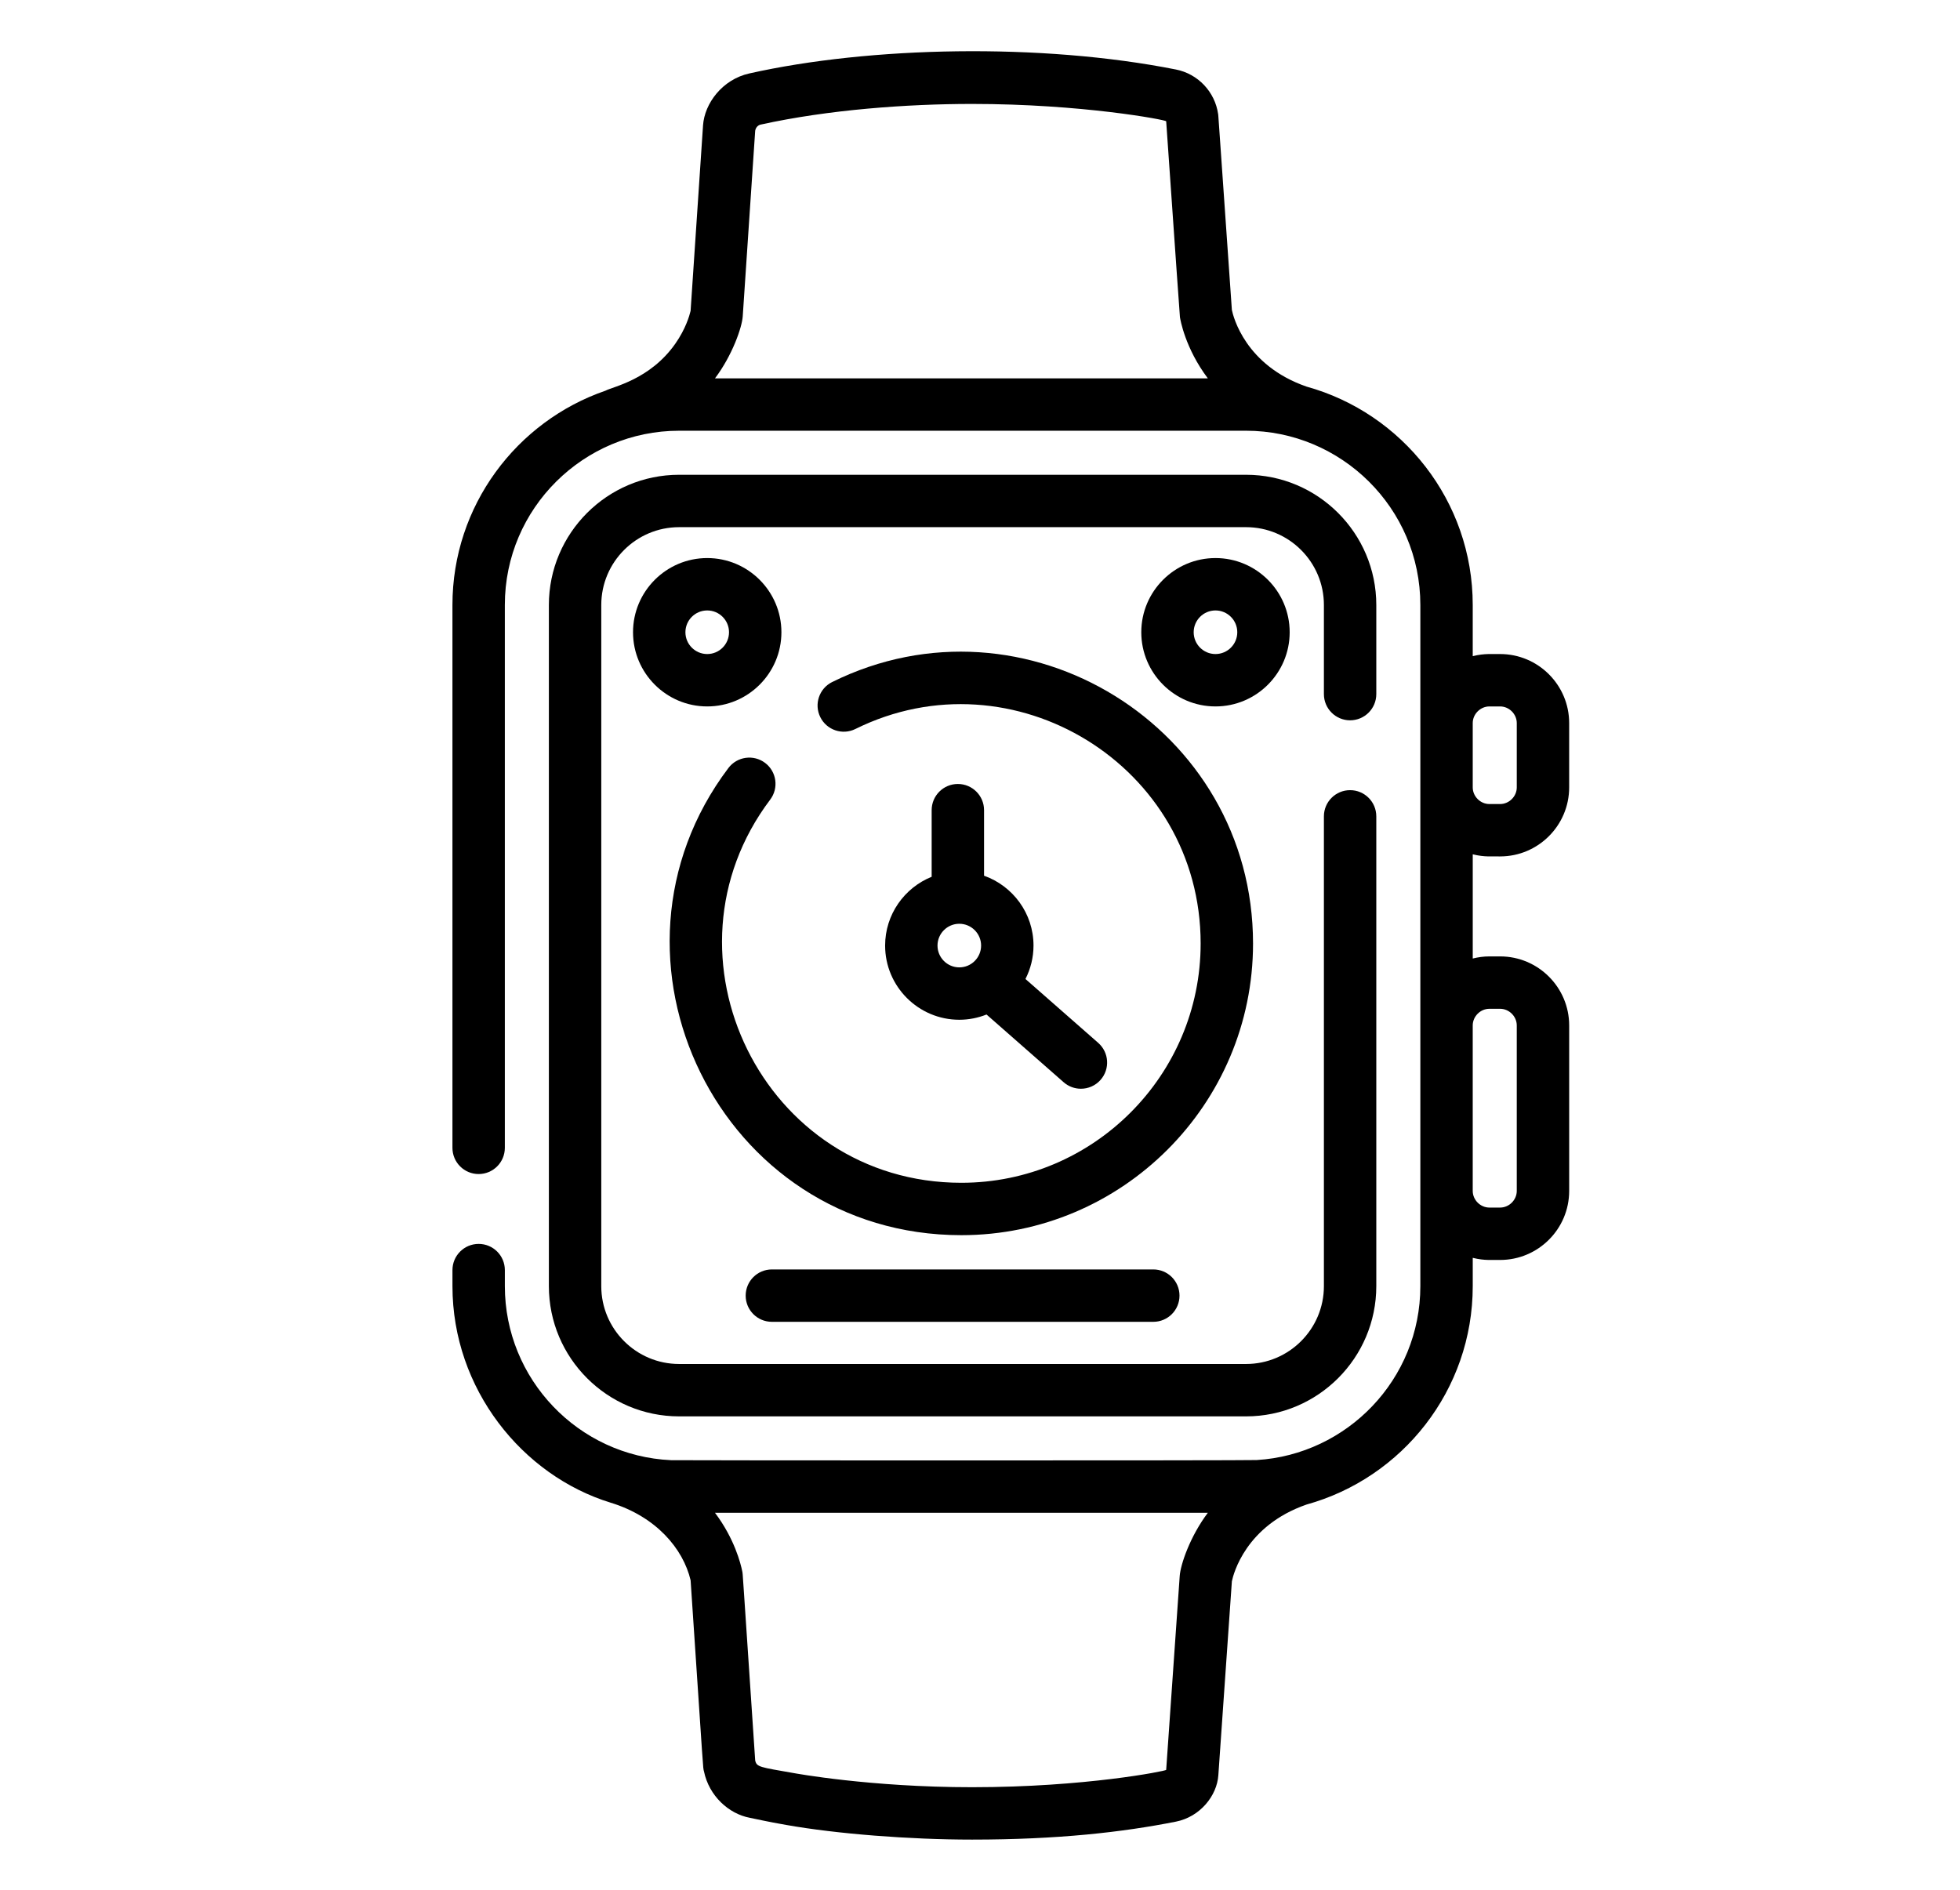 <?xml version="1.0" encoding="UTF-8" standalone="no"?><!DOCTYPE svg PUBLIC "-//W3C//DTD SVG 1.1//EN" "http://www.w3.org/Graphics/SVG/1.1/DTD/svg11.dtd"><svg width="100%" height="100%" viewBox="0 0 479 462" version="1.1" xmlns="http://www.w3.org/2000/svg" xmlns:xlink="http://www.w3.org/1999/xlink" xml:space="preserve" xmlns:serif="http://www.serif.com/" style="fill-rule:evenodd;clip-rule:evenodd;stroke-linejoin:round;stroke-miterlimit:1.414;"><g><path d="M281.854,310.271l-93.219,0c-3.536,0 -6.402,2.866 -6.402,6.402c0,3.536 2.866,6.402 6.402,6.402l93.219,0c3.537,0 6.402,-2.866 6.402,-6.402c0,-3.536 -2.865,-6.402 -6.402,-6.402Z" style="fill-rule:nonzero;"/><path d="M172.837,136.399c-9.998,0 -18.133,8.134 -18.133,18.132c0,9.998 8.135,18.133 18.133,18.133c9.998,0 18.131,-8.135 18.131,-18.133c0.001,-9.999 -8.132,-18.132 -18.131,-18.132Zm-0.001,23.46c-2.939,0 -5.328,-2.39 -5.328,-5.328c0,-2.938 2.39,-5.328 5.328,-5.328c2.938,0 5.327,2.391 5.327,5.328c0,2.938 -2.389,5.328 -5.327,5.328Z" style="fill-rule:nonzero;"/><path d="M297.049,136.399c-9.999,0 -18.133,8.134 -18.133,18.132c0,9.998 8.134,18.133 18.133,18.133c9.998,0 18.132,-8.135 18.132,-18.133c0,-9.999 -8.133,-18.132 -18.132,-18.132Zm-0.001,23.46c-2.939,0 -5.328,-2.39 -5.328,-5.328c0,-2.938 2.39,-5.328 5.328,-5.328c2.937,0 5.328,2.391 5.328,5.328c0,2.938 -2.389,5.328 -5.328,5.328Z" style="fill-rule:nonzero;"/><path d="M268.389,254.893l-17.779,-15.612c1.248,-2.459 1.967,-5.228 1.967,-8.17c0,-7.875 -5.056,-14.575 -12.086,-17.073l0,-16.02c0,-3.535 -2.866,-6.402 -6.402,-6.402c-3.537,0 -6.402,2.866 -6.402,6.402l0,16.282c-6.659,2.686 -11.375,9.205 -11.375,16.812c0,9.999 8.134,18.133 18.132,18.133c2.35,0 4.588,-0.464 6.65,-1.281l18.848,16.551c1.215,1.068 2.721,1.591 4.221,1.591c1.778,0 3.548,-0.737 4.813,-2.179c2.333,-2.656 2.071,-6.701 -0.587,-9.034Zm-33.946,-18.451c-2.938,0 -5.328,-2.39 -5.328,-5.328c0,-2.938 2.39,-5.328 5.328,-5.328c2.939,0 5.328,2.39 5.328,5.328c0.001,2.938 -2.388,5.328 -5.328,5.328Z" style="fill-rule:nonzero;"/><path d="M203.368,166.701c-3.17,1.569 -4.467,5.409 -2.898,8.578c1.567,3.169 5.408,4.466 8.577,2.898c38.446,-19.028 84.376,8.883 84.376,52.436c0,32.245 -26.234,58.479 -58.48,58.479c-48.425,0 -75.453,-55.565 -46.71,-93.66c2.129,-2.823 1.568,-6.837 -1.255,-8.968c-2.822,-2.129 -6.837,-1.568 -8.968,1.255c-34.982,46.364 -2.179,114.177 56.933,114.177c39.306,0 71.284,-31.977 71.284,-71.284c-0.001,-52.924 -55.804,-87.201 -102.859,-63.911Z" style="fill-rule:nonzero;"/><path d="M366.608,209.324c9.306,0 16.877,-7.571 16.877,-16.877l0,-15.711c0,-9.306 -7.571,-16.877 -16.877,-16.877c-1.917,0.069 -3.691,-0.229 -6.69,0.518l0,-12.51c0,-25.427 -17.227,-46.892 -40.619,-53.375c-14.968,-5.207 -17.907,-17.101 -18.244,-18.734c-3.541,-50.686 -3.294,-47.442 -3.357,-47.866c-0.775,-5.452 -4.924,-9.835 -10.322,-10.903c-33.014,-6.543 -74.834,-5.635 -104.231,0.959c-6.632,1.464 -10.964,7.355 -11.33,12.68l-3.042,45.36c-0.278,1.174 -1.21,4.403 -3.708,7.979c-6.205,8.878 -15.369,10.56 -17.077,11.52c-21.744,7.483 -37.417,28.13 -37.417,52.381l0,132.688c0,3.536 2.866,6.403 6.402,6.403c3.536,0 6.402,-2.867 6.402,-6.403l0,-132.689c0,-23.682 19.326,-42.588 42.588,-42.588l138.561,0c23.212,0 42.589,18.879 42.589,42.588c0,33.105 0,132.263 0,166.492c0,22.791 -17.902,41.17 -40.001,42.503c-2.22,0.136 -141.594,0.105 -143.103,0.036c-22.695,-1.039 -40.632,-19.821 -40.632,-42.539l0,-3.925c0,-3.537 -2.866,-6.402 -6.402,-6.402c-3.537,0 -6.402,2.866 -6.402,6.402l0,3.926c0,25.127 17.079,46.302 38.677,52.928c11.073,3.396 17.696,11.217 19.524,18.953c3.277,48.783 2.978,45.55 3.27,46.731c1.241,6.002 6.078,10.378 11.213,11.331c5.18,1.101 7.016,1.417 8.926,1.751c12.263,2.173 30.076,3.576 45.378,3.576c20.993,0 36.847,-1.816 49.813,-4.389c5.922,-1.173 10.042,-6.334 10.373,-11.359l3.307,-47.392c0.376,-1.804 3.373,-13.577 18.239,-18.752c23.395,-6.48 40.625,-27.948 40.625,-53.378l0,-6.922c3.002,0.748 4.752,0.448 6.69,0.517c9.306,0 16.877,-7.57 16.877,-16.876l0,-40.442c0,-9.305 -7.571,-16.876 -16.877,-16.876l-2.618,0c-1.407,0 -2.766,0.192 -4.072,0.517l0,-25.471c3.001,0.747 4.761,0.448 6.69,0.517Zm-6.69,-32.588c0,-2.207 1.865,-4.071 4.072,-4.071l2.618,0c2.208,0 4.073,1.864 4.073,4.071l0,15.711c0,2.208 -1.866,4.073 -4.073,4.073l-2.618,0c-2.208,0 -4.072,-1.866 -4.072,-4.073l0,-15.711Zm-185.182,-84.26c4.251,-5.649 6.604,-12.484 6.781,-15.164c3.306,-49.145 3.016,-45.215 3.064,-45.452c0.153,-0.764 0.742,-1.308 1.344,-1.413c16.521,-3.642 35.754,-5.044 51.635,-5.044c26.802,0 47.237,3.866 47.441,4.23c2.418,34.589 3.301,47.49 3.362,47.879c0.076,0.499 1.238,7.56 6.818,14.964l-120.445,0Zm113.569,292.758l-3.304,47.361c-0.152,0.272 -19.755,4.23 -47.441,4.23c-24.96,0 -43.44,-3.434 -43.527,-3.445c-8.399,-1.473 -9.124,-1.469 -9.475,-3.123c-3.246,-48.116 -2.996,-45.394 -3.15,-46.165c-0.382,-1.92 -1.904,-8.003 -6.672,-14.341l120.445,0c-4.308,5.718 -6.684,12.631 -6.876,15.483Zm75.684,-138.67l2.619,0c2.207,0 4.072,1.866 4.072,4.072l0,40.441c0,2.207 -1.866,4.072 -4.072,4.072l-2.619,0c-2.208,0 -4.072,-1.866 -4.072,-4.072l0,-40.441c0.001,-2.206 1.865,-4.072 4.072,-4.072Z" style="fill-rule:nonzero;"/><path d="M329.948,176.056c3.535,0 6.402,-2.866 6.402,-6.402l0,-21.786c0,-17.549 -14.278,-31.825 -31.825,-31.825l-138.561,0c-17.548,0 -31.825,14.277 -31.825,31.825l0,166.492c0,17.549 14.277,31.826 31.825,31.826l138.561,0c17.548,0 31.825,-14.278 31.825,-31.826l0,-114.83c0,-3.536 -2.867,-6.402 -6.402,-6.402c-3.536,0 -6.402,2.866 -6.402,6.402l0,114.829c0,10.488 -8.533,19.022 -19.021,19.022l-138.561,0c-10.487,0 -19.02,-8.534 -19.02,-19.022l0,-166.491c0,-10.487 8.533,-19.02 19.02,-19.02l138.561,0c10.488,0 19.021,8.533 19.021,19.02l0,21.786c0,3.535 2.867,6.402 6.402,6.402Z" style="fill-rule:nonzero;"/></g></svg>
